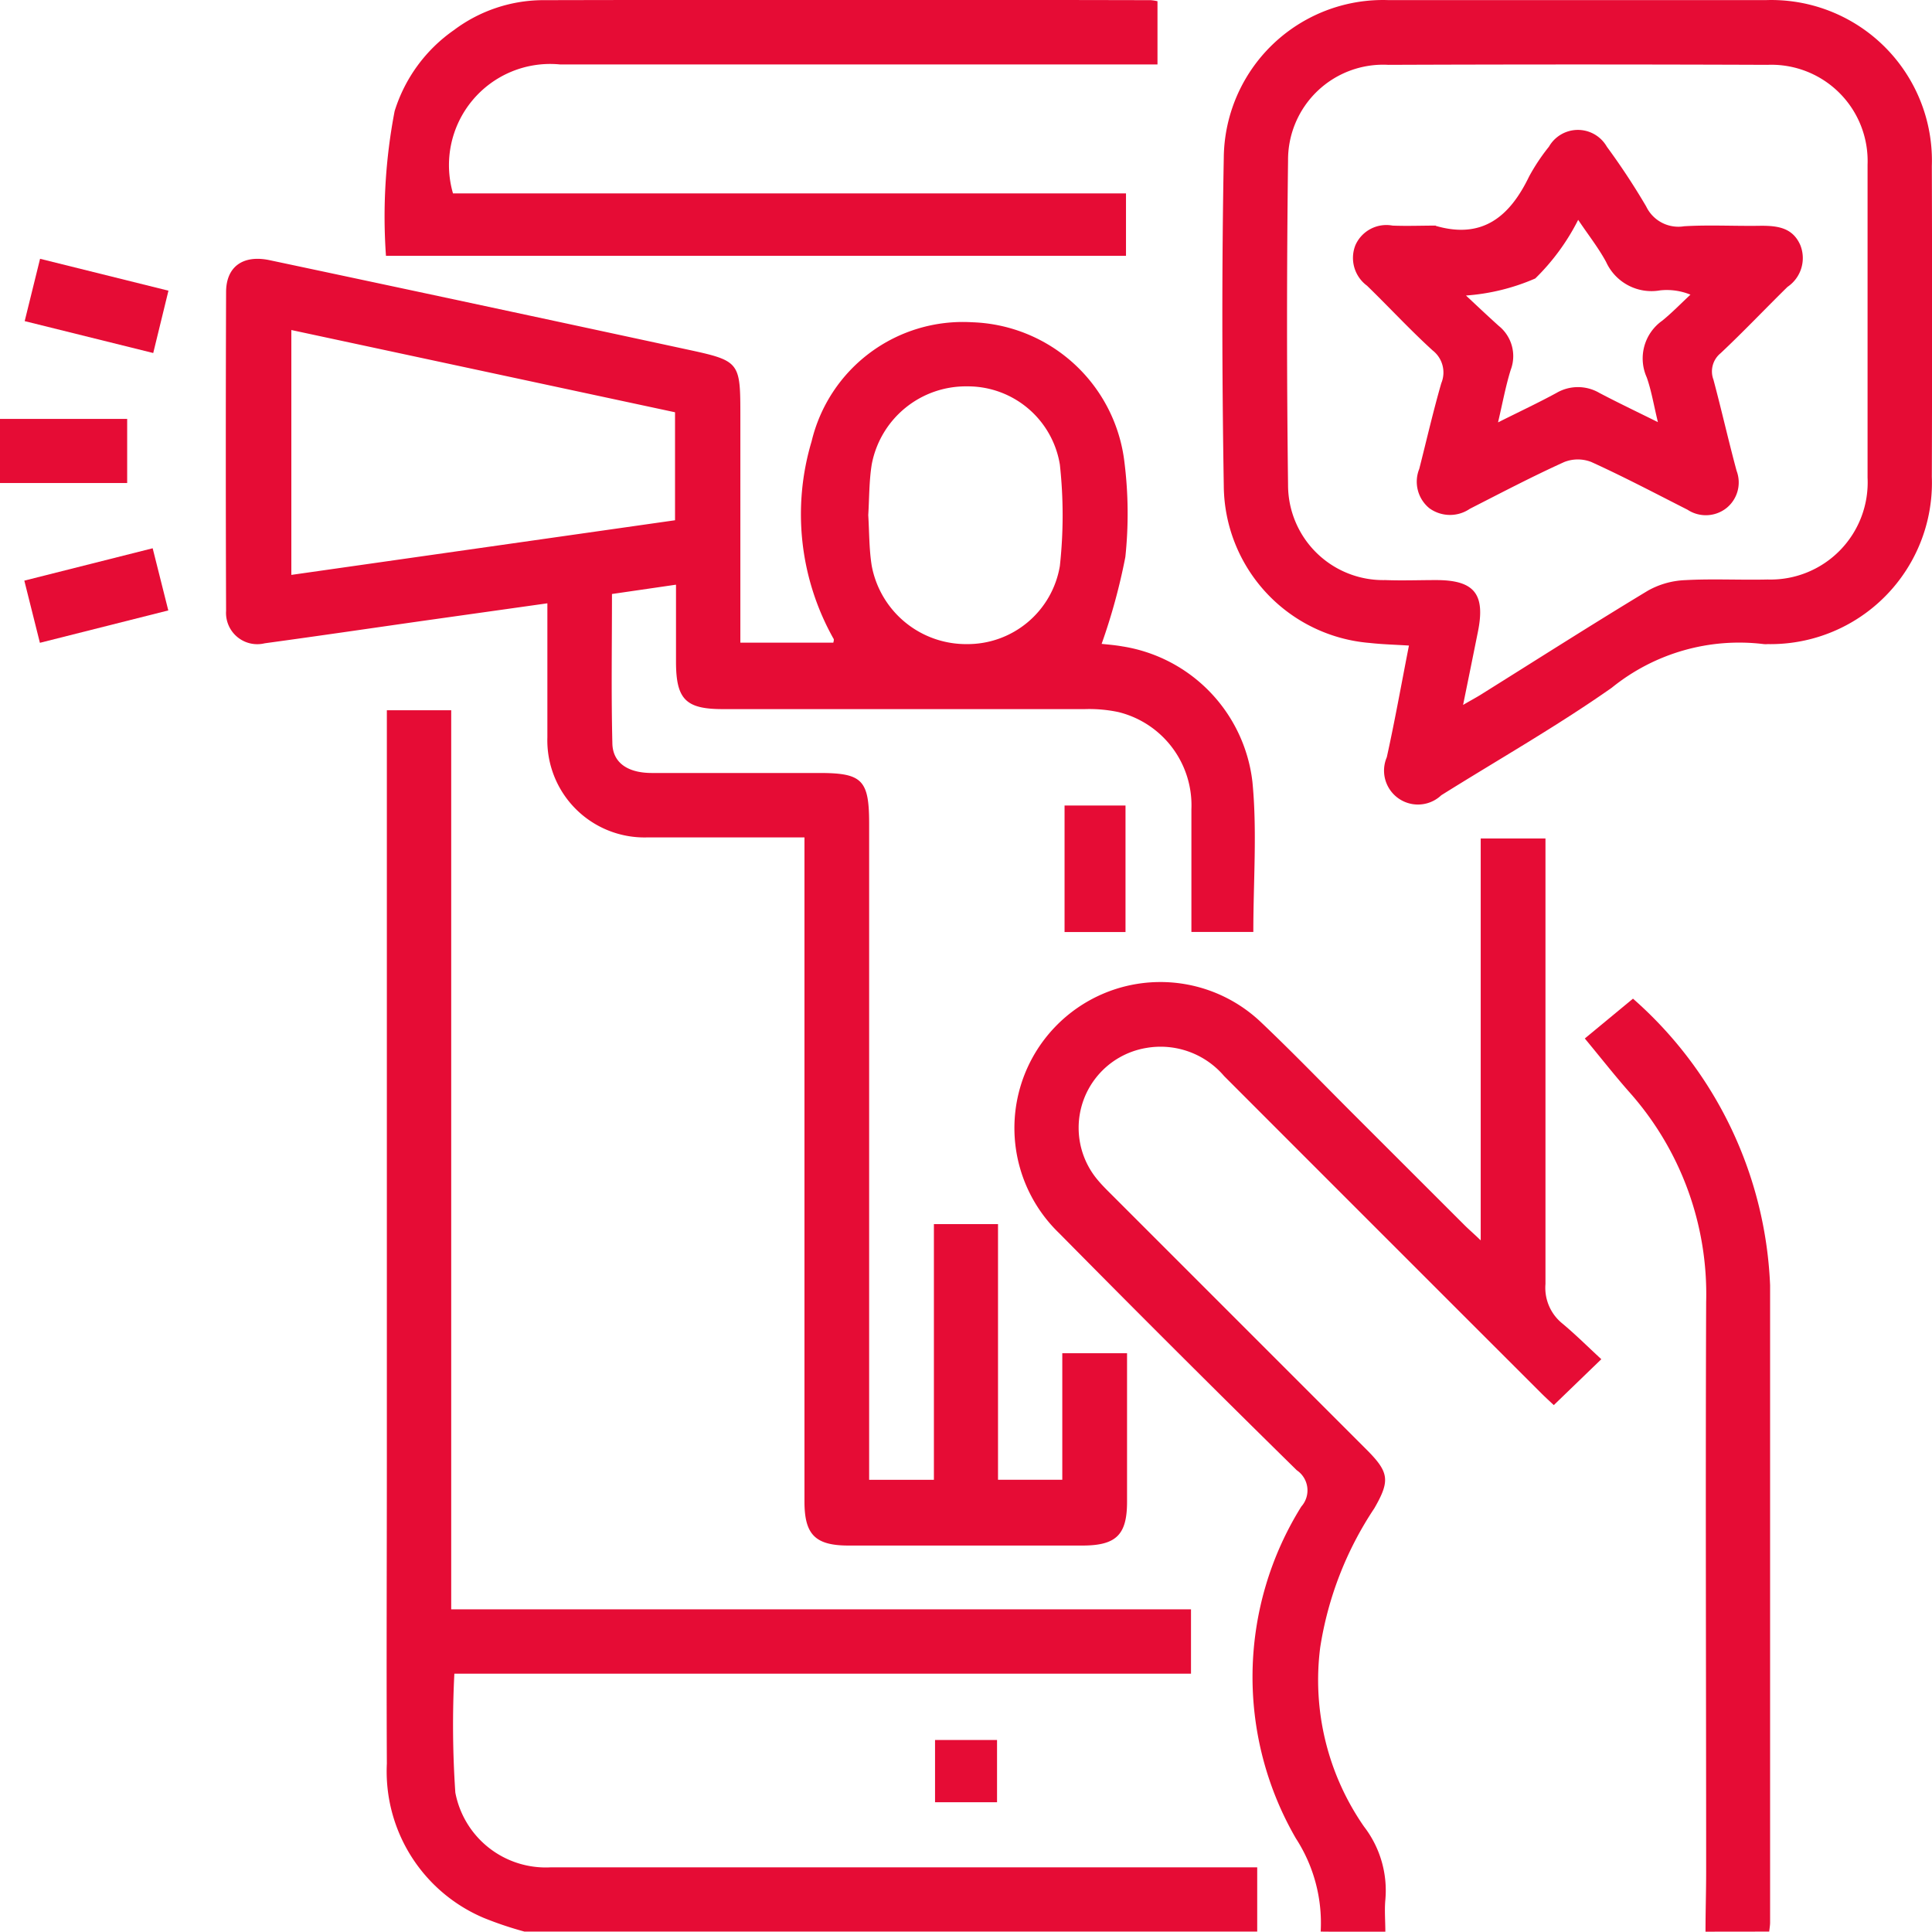 <svg id="Group_1434" data-name="Group 1434" xmlns="http://www.w3.org/2000/svg" xmlns:xlink="http://www.w3.org/1999/xlink" width="23.867" height="23.863" viewBox="0 0 23.867 23.863">
  <defs>
    <clipPath id="clip-path">
      <rect id="Rectangle_334" data-name="Rectangle 334" width="23.867" height="23.863" fill="#e60c35"/>
    </clipPath>
  </defs>
  <g id="Group_1433" data-name="Group 1433" clip-path="url(#clip-path)">
    <path id="Path_8389" data-name="Path 8389" d="M103.84,203.008a4.42,4.42,0,0,1-.5-.168,1.965,1.965,0,0,1-1.2-1.907c-.006-1.242,0-2.485,0-3.727V187.92h.795v11.107h9.139v.795h-9.1a12.352,12.352,0,0,0,.012,1.469,1.137,1.137,0,0,0,1.181.923c1.235,0,2.47,0,3.7,0h5.025v.794Z" transform="translate(-97.361 -179.146)" fill="#e60c35"/>
    <path id="Path_8390" data-name="Path 8390" d="M271.868,235.372a1.919,1.919,0,0,0-.306-1.151,3.978,3.978,0,0,1,.067-4.1.3.3,0,0,0-.056-.448q-1.479-1.453-2.935-2.928a1.8,1.8,0,1,1,2.5-2.6c.394.374.771.766,1.156,1.15l1.351,1.35c.053.053.109.1.2.188v-4.965h.8v.263c0,1.747,0,3.494,0,5.241a.566.566,0,0,0,.205.485c.166.138.32.292.485.444l-.587.567c-.052-.049-.114-.105-.173-.165q-1.953-1.951-3.9-3.9a1.031,1.031,0,0,0-.962-.347,1,1,0,0,0-.59,1.642c.055.065.117.125.177.185l3.13,3.13c.283.283.3.385.1.731a4.279,4.279,0,0,0-.668,1.719,3.174,3.174,0,0,0,.54,2.21,1.293,1.293,0,0,1,.265.906c-.012.131,0,.264,0,.4Z" transform="translate(-255.553 -211.51)" fill="#e60c35"/>
    <path id="Path_8391" data-name="Path 8391" d="M420.906,275.769c0-.248.008-.5.008-.744,0-2.344-.009-4.687,0-7.031a3.751,3.751,0,0,0-.952-2.6c-.184-.209-.356-.429-.547-.659l.595-.492a4.982,4.982,0,0,1,1.694,3.541q0,3.934,0,7.869c0,.038-.007.077-.011.115Z" transform="translate(-399.837 -251.906)" fill="#e60c35"/>
    <rect id="Rectangle_331" data-name="Rectangle 331" width="1.571" height="0.792" transform="translate(0 5.175)" fill="#e60c35"/>
    <path id="Path_8392" data-name="Path 8392" d="M65.267,72.414l-.79.115c0,.625-.01,1.237.005,1.848.006.239.193.362.483.363.691,0,1.383,0,2.074,0,.53,0,.615.086.615.626q0,3.9,0,7.806v.3h.8V80.313h.792v3.158h.794V81.908h.8v.414c0,.474,0,.948,0,1.421,0,.409-.134.54-.549.541q-1.445,0-2.89,0c-.412,0-.546-.134-.546-.544q0-3.938,0-7.875v-.329h-.825c-.373,0-.746,0-1.119,0A1.2,1.2,0,0,1,63.679,74.3c0-.542,0-1.085,0-1.656l-1.533.216c-.653.093-1.306.189-1.959.278a.386.386,0,0,1-.477-.4q-.007-1.969,0-3.938c0-.315.209-.464.537-.395q2.572.545,5.143,1.1c.674.145.673.151.673.84V73.13h1.149c0-.01.013-.038,0-.052a3.138,3.138,0,0,1-.269-2.434,1.921,1.921,0,0,1,1.983-1.472,1.959,1.959,0,0,1,1.883,1.739,5.1,5.1,0,0,1,.01,1.161,7.439,7.439,0,0,1-.293,1.073c.049.006.153.013.255.031a1.917,1.917,0,0,1,1.608,1.675c.059.606.011,1.222.011,1.853h-.765c0-.51,0-1.013,0-1.516a1.186,1.186,0,0,0-.9-1.2,1.743,1.743,0,0,0-.415-.037q-2.237,0-4.475,0c-.457,0-.576-.121-.577-.583,0-.309,0-.618,0-.949m-4.752-3.146v3.02l4.74-.675V70.284l-4.74-1.016m7.127,2.286c.013.21.01.422.043.627a1.186,1.186,0,0,0,1.176.967,1.156,1.156,0,0,0,1.148-.965,5.757,5.757,0,0,0,0-1.253,1.152,1.152,0,0,0-1.147-.966,1.183,1.183,0,0,0-1.177.964c-.033.206-.03.417-.043.626" transform="translate(-56.917 -65.191)" fill="#e60c35"/>
    <path id="Path_8393" data-name="Path 8393" d="M325.718,7.974c-.177-.011-.331-.015-.483-.032A1.962,1.962,0,0,1,323.429,6c-.022-1.35-.025-2.7,0-4.052A1.967,1.967,0,0,1,325.454,0Q327.8,0,330.136,0a1.984,1.984,0,0,1,2.04,2.049q.006,1.921,0,3.842a1.994,1.994,0,0,1-2.029,2.065.272.272,0,0,1-.047,0,2.5,2.5,0,0,0-1.878.539c-.678.476-1.4.886-2.106,1.328a.419.419,0,0,1-.673-.47c.1-.453.181-.909.274-1.382m.667.737c.107-.063.179-.1.248-.145.678-.424,1.352-.854,2.036-1.267a1.021,1.021,0,0,1,.456-.13c.341-.019.683,0,1.025-.008A1.2,1.2,0,0,0,331.382,5.9q0-1.934,0-3.867A1.189,1.189,0,0,0,330.146.8Q327.8.791,325.462.8a1.175,1.175,0,0,0-1.239,1.182q-.025,2,0,4.007a1.175,1.175,0,0,0,1.2,1.176c.209.008.419,0,.629,0,.474,0,.611.173.516.641-.058.287-.116.575-.184.907" transform="translate(-308.311 0.001)" fill="#e60c35"/>
    <path id="Path_8394" data-name="Path 8394" d="M102.848,2.451h8.314v.771H102.02a6.891,6.891,0,0,1,.107-1.787,1.909,1.909,0,0,1,.731-1,1.847,1.847,0,0,1,1.084-.371q3.763-.008,7.526,0a.616.616,0,0,1,.083.013V.858h-7.382a1.25,1.25,0,0,0-1.321,1.593" transform="translate(-97.252 -0.062)" fill="#e60c35"/>
    <path id="Path_8395" data-name="Path 8395" d="M8.111,69.627l-1.588-.394.19-.77,1.586.394-.188.77" transform="translate(-6.218 -65.266)" fill="#e60c35"/>
    <path id="Path_8396" data-name="Path 8396" d="M6.5,145.563l1.586-.4.193.768-1.586.4-.193-.77" transform="translate(-6.2 -138.39)" fill="#e60c35"/>
    <rect id="Rectangle_332" data-name="Rectangle 332" width="0.753" height="1.563" transform="translate(13.151 9.951)" fill="#e60c35"/>
    <rect id="Rectangle_333" data-name="Rectangle 333" width="0.766" height="0.769" transform="translate(11.551 21.495)" fill="#e60c35"/>
    <path id="Path_8397" data-name="Path 8397" d="M358.859,35.558c.581.169.917-.119,1.154-.61a2.443,2.443,0,0,1,.245-.368.412.412,0,0,1,.715,0,8.581,8.581,0,0,1,.486.738.44.44,0,0,0,.469.245c.317-.019.636,0,.954-.006.207,0,.389.026.482.241a.43.43,0,0,1-.159.514c-.277.272-.544.554-.826.819a.29.29,0,0,0-.089.327c.1.374.185.752.286,1.126a.406.406,0,0,1-.126.461.411.411,0,0,1-.48.02c-.394-.2-.785-.406-1.187-.589a.456.456,0,0,0-.337,0c-.395.179-.78.381-1.166.578a.434.434,0,0,1-.5-.008.423.423,0,0,1-.124-.486c.09-.353.171-.708.272-1.058a.345.345,0,0,0-.107-.405c-.281-.256-.539-.536-.811-.8a.426.426,0,0,1-.143-.5.418.418,0,0,1,.459-.242c.178.007.357,0,.535,0m.369.861c.135.126.27.254.408.378a.479.479,0,0,1,.147.545c-.062.2-.1.408-.156.647.267-.134.5-.243.722-.364a.525.525,0,0,1,.53,0c.224.118.453.227.723.361-.052-.214-.08-.389-.138-.553a.571.571,0,0,1,.191-.7c.123-.1.233-.214.349-.322a.775.775,0,0,0-.374-.053.616.616,0,0,1-.668-.351c-.094-.174-.218-.331-.345-.52a2.737,2.737,0,0,1-.53.724,2.606,2.606,0,0,1-.859.211" transform="translate(-341.123 -32.768)" fill="#e60c35"/>
  </g>
</svg>
